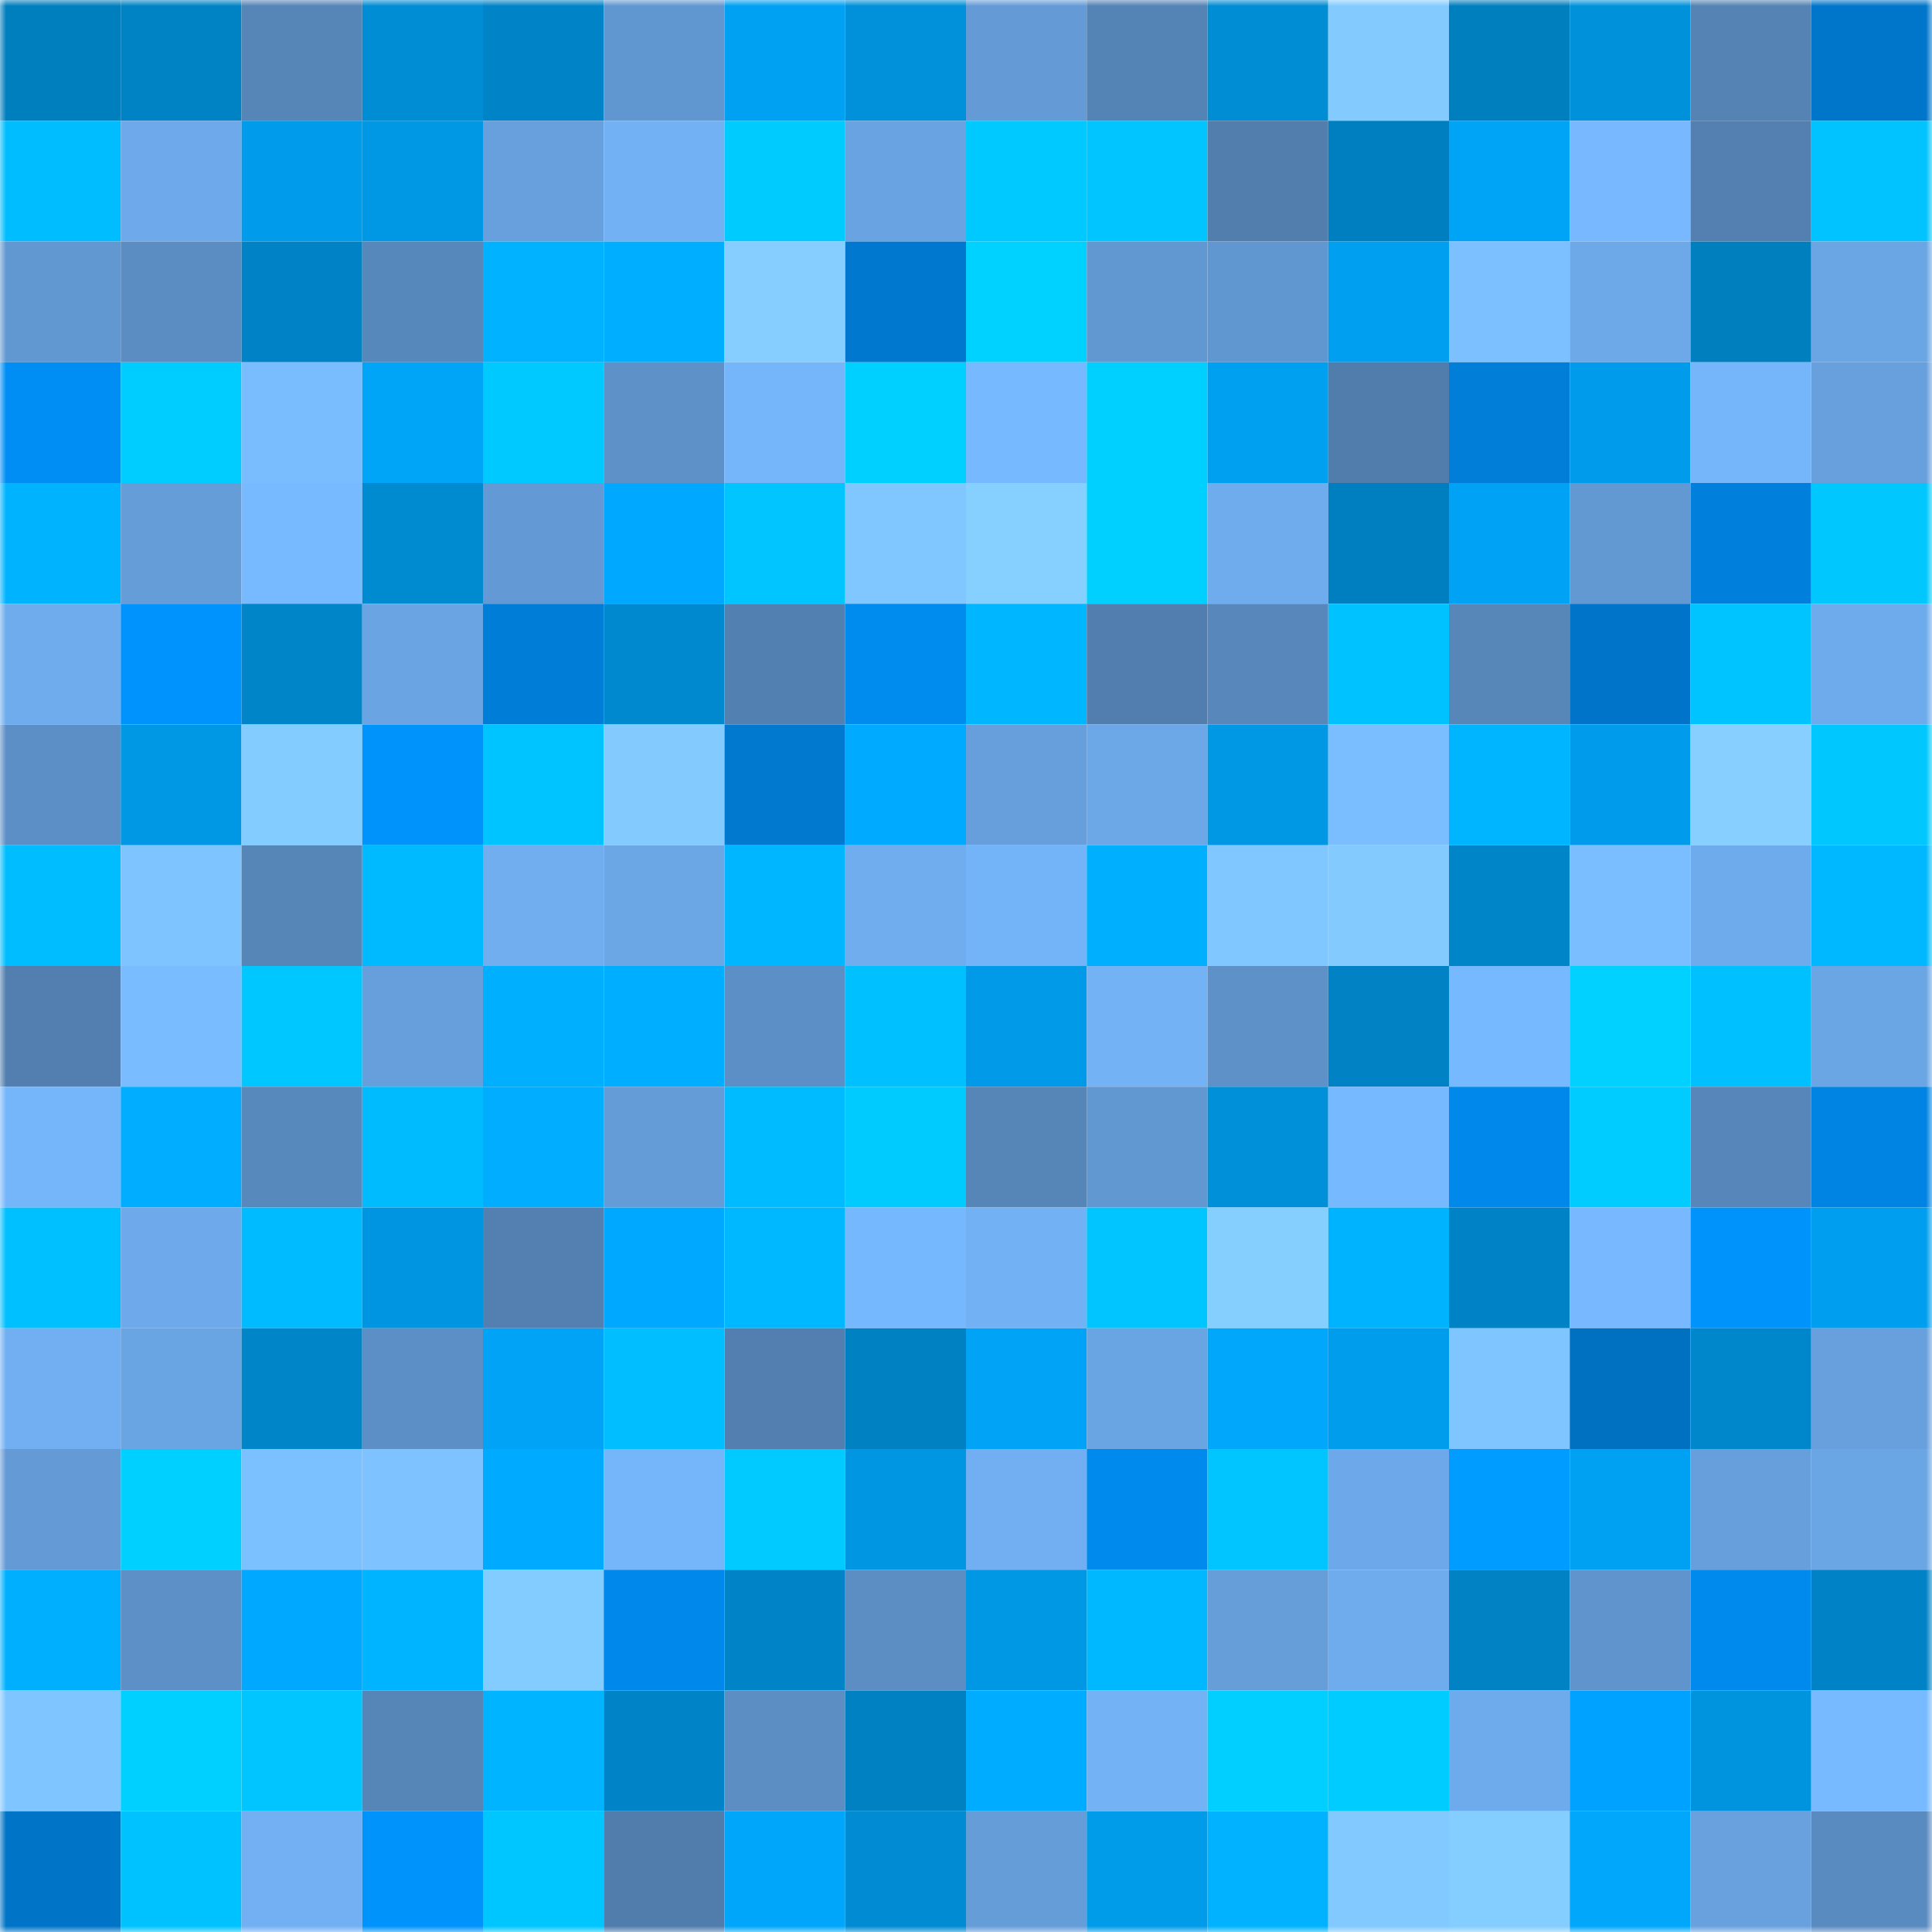 <svg viewBox="0 0 160 160" fill="none" role="img" xmlns="http://www.w3.org/2000/svg" width="240" height="240" name="ens%2C8358.eth"><mask id="1012769771" mask-type="alpha" maskUnits="userSpaceOnUse" x="0" y="0" width="160" height="160"><rect width="160" height="160" fill="#FFFFFF"></rect></mask><g mask="url(#1012769771)"><rect x="0" y="0" width="10" height="10" fill="#007fbf"></rect><rect x="10" y="0" width="10" height="10" fill="#0083c5"></rect><rect x="20" y="0" width="10" height="10" fill="#5685b7"></rect><rect x="30" y="0" width="10" height="10" fill="#008dd4"></rect><rect x="40" y="0" width="10" height="10" fill="#0084c7"></rect><rect x="50" y="0" width="10" height="10" fill="#6197d0"></rect><rect x="60" y="0" width="10" height="10" fill="#00a1f2"></rect><rect x="70" y="0" width="10" height="10" fill="#0091da"></rect><rect x="80" y="0" width="10" height="10" fill="#649bd6"></rect><rect x="90" y="0" width="10" height="10" fill="#5483b5"></rect><rect x="100" y="0" width="10" height="10" fill="#008dd4"></rect><rect x="110" y="0" width="10" height="10" fill="#83cbff"></rect><rect x="120" y="0" width="10" height="10" fill="#007fbf"></rect><rect x="130" y="0" width="10" height="10" fill="#0091db"></rect><rect x="140" y="0" width="10" height="10" fill="#5483b4"></rect><rect x="150" y="0" width="10" height="10" fill="#0076cb"></rect><rect x="0" y="10" width="10" height="10" fill="#00bdff"></rect><rect x="10" y="10" width="10" height="10" fill="#6eaaeb"></rect><rect x="20" y="10" width="10" height="10" fill="#009ceb"></rect><rect x="30" y="10" width="10" height="10" fill="#0097e4"></rect><rect x="40" y="10" width="10" height="10" fill="#67a0dc"></rect><rect x="50" y="10" width="10" height="10" fill="#72b1f4"></rect><rect x="60" y="10" width="10" height="10" fill="#00cbff"></rect><rect x="70" y="10" width="10" height="10" fill="#69a3e1"></rect><rect x="80" y="10" width="10" height="10" fill="#00c9ff"></rect><rect x="90" y="10" width="10" height="10" fill="#00c5ff"></rect><rect x="100" y="10" width="10" height="10" fill="#527eae"></rect><rect x="110" y="10" width="10" height="10" fill="#007fc0"></rect><rect x="120" y="10" width="10" height="10" fill="#00a4f7"></rect><rect x="130" y="10" width="10" height="10" fill="#77b8fe"></rect><rect x="140" y="10" width="10" height="10" fill="#5380b1"></rect><rect x="150" y="10" width="10" height="10" fill="#00c3ff"></rect><rect x="0" y="20" width="10" height="10" fill="#6298d2"></rect><rect x="10" y="20" width="10" height="10" fill="#5b8dc3"></rect><rect x="20" y="20" width="10" height="10" fill="#0083c6"></rect><rect x="30" y="20" width="10" height="10" fill="#5788bb"></rect><rect x="40" y="20" width="10" height="10" fill="#00b2ff"></rect><rect x="50" y="20" width="10" height="10" fill="#00aeff"></rect><rect x="60" y="20" width="10" height="10" fill="#85ceff"></rect><rect x="70" y="20" width="10" height="10" fill="#0078cf"></rect><rect x="80" y="20" width="10" height="10" fill="#00d2ff"></rect><rect x="90" y="20" width="10" height="10" fill="#6298d1"></rect><rect x="100" y="20" width="10" height="10" fill="#6197d0"></rect><rect x="110" y="20" width="10" height="10" fill="#009ff0"></rect><rect x="120" y="20" width="10" height="10" fill="#7cc0ff"></rect><rect x="130" y="20" width="10" height="10" fill="#6da9e9"></rect><rect x="140" y="20" width="10" height="10" fill="#007fbf"></rect><rect x="150" y="20" width="10" height="10" fill="#6ba6e4"></rect><rect x="0" y="30" width="10" height="10" fill="#008ef5"></rect><rect x="10" y="30" width="10" height="10" fill="#00cdff"></rect><rect x="20" y="30" width="10" height="10" fill="#7abdff"></rect><rect x="30" y="30" width="10" height="10" fill="#00a5f8"></rect><rect x="40" y="30" width="10" height="10" fill="#00c9ff"></rect><rect x="50" y="30" width="10" height="10" fill="#5e91c8"></rect><rect x="60" y="30" width="10" height="10" fill="#75b5fa"></rect><rect x="70" y="30" width="10" height="10" fill="#00d0ff"></rect><rect x="80" y="30" width="10" height="10" fill="#77b9ff"></rect><rect x="90" y="30" width="10" height="10" fill="#00d0ff"></rect><rect x="100" y="30" width="10" height="10" fill="#00a0f1"></rect><rect x="110" y="30" width="10" height="10" fill="#517dad"></rect><rect x="120" y="30" width="10" height="10" fill="#007ed8"></rect><rect x="130" y="30" width="10" height="10" fill="#009ceb"></rect><rect x="140" y="30" width="10" height="10" fill="#75b6fb"></rect><rect x="150" y="30" width="10" height="10" fill="#67a0dd"></rect><rect x="0" y="40" width="10" height="10" fill="#00b3ff"></rect><rect x="10" y="40" width="10" height="10" fill="#659dd9"></rect><rect x="20" y="40" width="10" height="10" fill="#78baff"></rect><rect x="30" y="40" width="10" height="10" fill="#008ad0"></rect><rect x="40" y="40" width="10" height="10" fill="#639ad5"></rect><rect x="50" y="40" width="10" height="10" fill="#00a9ff"></rect><rect x="60" y="40" width="10" height="10" fill="#00c5ff"></rect><rect x="70" y="40" width="10" height="10" fill="#81c7ff"></rect><rect x="80" y="40" width="10" height="10" fill="#86d0ff"></rect><rect x="90" y="40" width="10" height="10" fill="#00d0ff"></rect><rect x="100" y="40" width="10" height="10" fill="#6facee"></rect><rect x="110" y="40" width="10" height="10" fill="#007fc0"></rect><rect x="120" y="40" width="10" height="10" fill="#00a2f5"></rect><rect x="130" y="40" width="10" height="10" fill="#6399d3"></rect><rect x="140" y="40" width="10" height="10" fill="#0080dc"></rect><rect x="150" y="40" width="10" height="10" fill="#00c8ff"></rect><rect x="0" y="50" width="10" height="10" fill="#6facee"></rect><rect x="10" y="50" width="10" height="10" fill="#0093fd"></rect><rect x="20" y="50" width="10" height="10" fill="#0085c9"></rect><rect x="30" y="50" width="10" height="10" fill="#6aa4e3"></rect><rect x="40" y="50" width="10" height="10" fill="#007dd7"></rect><rect x="50" y="50" width="10" height="10" fill="#0089cf"></rect><rect x="60" y="50" width="10" height="10" fill="#5280b0"></rect><rect x="70" y="50" width="10" height="10" fill="#008bee"></rect><rect x="80" y="50" width="10" height="10" fill="#00b6ff"></rect><rect x="90" y="50" width="10" height="10" fill="#517eae"></rect><rect x="100" y="50" width="10" height="10" fill="#5787bb"></rect><rect x="110" y="50" width="10" height="10" fill="#00c2ff"></rect><rect x="120" y="50" width="10" height="10" fill="#5786b9"></rect><rect x="130" y="50" width="10" height="10" fill="#0074c8"></rect><rect x="140" y="50" width="10" height="10" fill="#00c4ff"></rect><rect x="150" y="50" width="10" height="10" fill="#6eabec"></rect><rect x="0" y="60" width="10" height="10" fill="#5c8fc6"></rect><rect x="10" y="60" width="10" height="10" fill="#0098e5"></rect><rect x="20" y="60" width="10" height="10" fill="#83ccff"></rect><rect x="30" y="60" width="10" height="10" fill="#0093fc"></rect><rect x="40" y="60" width="10" height="10" fill="#00c4ff"></rect><rect x="50" y="60" width="10" height="10" fill="#83cbff"></rect><rect x="60" y="60" width="10" height="10" fill="#0079cf"></rect><rect x="70" y="60" width="10" height="10" fill="#00abff"></rect><rect x="80" y="60" width="10" height="10" fill="#679fdc"></rect><rect x="90" y="60" width="10" height="10" fill="#6ca7e7"></rect><rect x="100" y="60" width="10" height="10" fill="#0097e4"></rect><rect x="110" y="60" width="10" height="10" fill="#7bbeff"></rect><rect x="120" y="60" width="10" height="10" fill="#00b5ff"></rect><rect x="130" y="60" width="10" height="10" fill="#009ceb"></rect><rect x="140" y="60" width="10" height="10" fill="#86cfff"></rect><rect x="150" y="60" width="10" height="10" fill="#00c8ff"></rect><rect x="0" y="70" width="10" height="10" fill="#00bdff"></rect><rect x="10" y="70" width="10" height="10" fill="#7ec4ff"></rect><rect x="20" y="70" width="10" height="10" fill="#5686b8"></rect><rect x="30" y="70" width="10" height="10" fill="#00baff"></rect><rect x="40" y="70" width="10" height="10" fill="#70aef0"></rect><rect x="50" y="70" width="10" height="10" fill="#6ba6e5"></rect><rect x="60" y="70" width="10" height="10" fill="#00b7ff"></rect><rect x="70" y="70" width="10" height="10" fill="#70adef"></rect><rect x="80" y="70" width="10" height="10" fill="#73b3f7"></rect><rect x="90" y="70" width="10" height="10" fill="#00b0ff"></rect><rect x="100" y="70" width="10" height="10" fill="#80c6ff"></rect><rect x="110" y="70" width="10" height="10" fill="#83cbff"></rect><rect x="120" y="70" width="10" height="10" fill="#0085c9"></rect><rect x="130" y="70" width="10" height="10" fill="#7abeff"></rect><rect x="140" y="70" width="10" height="10" fill="#6eabec"></rect><rect x="150" y="70" width="10" height="10" fill="#00b8ff"></rect><rect x="0" y="80" width="10" height="10" fill="#527fb0"></rect><rect x="10" y="80" width="10" height="10" fill="#79bcff"></rect><rect x="20" y="80" width="10" height="10" fill="#00c7ff"></rect><rect x="30" y="80" width="10" height="10" fill="#669fdb"></rect><rect x="40" y="80" width="10" height="10" fill="#00b0ff"></rect><rect x="50" y="80" width="10" height="10" fill="#00aeff"></rect><rect x="60" y="80" width="10" height="10" fill="#5c8fc5"></rect><rect x="70" y="80" width="10" height="10" fill="#00c0ff"></rect><rect x="80" y="80" width="10" height="10" fill="#009ae8"></rect><rect x="90" y="80" width="10" height="10" fill="#73b2f5"></rect><rect x="100" y="80" width="10" height="10" fill="#5e91c8"></rect><rect x="110" y="80" width="10" height="10" fill="#0082c4"></rect><rect x="120" y="80" width="10" height="10" fill="#77b9ff"></rect><rect x="130" y="80" width="10" height="10" fill="#00d1ff"></rect><rect x="140" y="80" width="10" height="10" fill="#00c0ff"></rect><rect x="150" y="80" width="10" height="10" fill="#6ba6e4"></rect><rect x="0" y="90" width="10" height="10" fill="#75b6fb"></rect><rect x="10" y="90" width="10" height="10" fill="#00adff"></rect><rect x="20" y="90" width="10" height="10" fill="#5889bc"></rect><rect x="30" y="90" width="10" height="10" fill="#00bcff"></rect><rect x="40" y="90" width="10" height="10" fill="#00adff"></rect><rect x="50" y="90" width="10" height="10" fill="#649cd7"></rect><rect x="60" y="90" width="10" height="10" fill="#00bbff"></rect><rect x="70" y="90" width="10" height="10" fill="#00cbff"></rect><rect x="80" y="90" width="10" height="10" fill="#5685b8"></rect><rect x="90" y="90" width="10" height="10" fill="#6298d1"></rect><rect x="100" y="90" width="10" height="10" fill="#0090da"></rect><rect x="110" y="90" width="10" height="10" fill="#77b9ff"></rect><rect x="120" y="90" width="10" height="10" fill="#0089eb"></rect><rect x="130" y="90" width="10" height="10" fill="#00ccff"></rect><rect x="140" y="90" width="10" height="10" fill="#5787ba"></rect><rect x="150" y="90" width="10" height="10" fill="#0084e3"></rect><rect x="0" y="100" width="10" height="10" fill="#00c0ff"></rect><rect x="10" y="100" width="10" height="10" fill="#6eaaeb"></rect><rect x="20" y="100" width="10" height="10" fill="#00bbff"></rect><rect x="30" y="100" width="10" height="10" fill="#0095e0"></rect><rect x="40" y="100" width="10" height="10" fill="#5380b1"></rect><rect x="50" y="100" width="10" height="10" fill="#00a9ff"></rect><rect x="60" y="100" width="10" height="10" fill="#00b8ff"></rect><rect x="70" y="100" width="10" height="10" fill="#76b8fd"></rect><rect x="80" y="100" width="10" height="10" fill="#72b1f4"></rect><rect x="90" y="100" width="10" height="10" fill="#00c5ff"></rect><rect x="100" y="100" width="10" height="10" fill="#85cfff"></rect><rect x="110" y="100" width="10" height="10" fill="#00b3ff"></rect><rect x="120" y="100" width="10" height="10" fill="#0083c6"></rect><rect x="130" y="100" width="10" height="10" fill="#77b8fe"></rect><rect x="140" y="100" width="10" height="10" fill="#0093fc"></rect><rect x="150" y="100" width="10" height="10" fill="#009eee"></rect><rect x="0" y="110" width="10" height="10" fill="#71aff2"></rect><rect x="10" y="110" width="10" height="10" fill="#6aa5e3"></rect><rect x="20" y="110" width="10" height="10" fill="#0085c8"></rect><rect x="30" y="110" width="10" height="10" fill="#5c8fc6"></rect><rect x="40" y="110" width="10" height="10" fill="#00a3f6"></rect><rect x="50" y="110" width="10" height="10" fill="#00beff"></rect><rect x="60" y="110" width="10" height="10" fill="#527faf"></rect><rect x="70" y="110" width="10" height="10" fill="#0081c2"></rect><rect x="80" y="110" width="10" height="10" fill="#00a3f5"></rect><rect x="90" y="110" width="10" height="10" fill="#6aa5e3"></rect><rect x="100" y="110" width="10" height="10" fill="#00a7fb"></rect><rect x="110" y="110" width="10" height="10" fill="#009dec"></rect><rect x="120" y="110" width="10" height="10" fill="#7fc5ff"></rect><rect x="130" y="110" width="10" height="10" fill="#0070c0"></rect><rect x="140" y="110" width="10" height="10" fill="#0086ca"></rect><rect x="150" y="110" width="10" height="10" fill="#67a0dd"></rect><rect x="0" y="120" width="10" height="10" fill="#649ad5"></rect><rect x="10" y="120" width="10" height="10" fill="#00d0ff"></rect><rect x="20" y="120" width="10" height="10" fill="#7cc1ff"></rect><rect x="30" y="120" width="10" height="10" fill="#7ec3ff"></rect><rect x="40" y="120" width="10" height="10" fill="#00aaff"></rect><rect x="50" y="120" width="10" height="10" fill="#75b6fb"></rect><rect x="60" y="120" width="10" height="10" fill="#00caff"></rect><rect x="70" y="120" width="10" height="10" fill="#0096e2"></rect><rect x="80" y="120" width="10" height="10" fill="#71aff2"></rect><rect x="90" y="120" width="10" height="10" fill="#008aed"></rect><rect x="100" y="120" width="10" height="10" fill="#00c5ff"></rect><rect x="110" y="120" width="10" height="10" fill="#6da9ea"></rect><rect x="120" y="120" width="10" height="10" fill="#009cff"></rect><rect x="130" y="120" width="10" height="10" fill="#00a1f3"></rect><rect x="140" y="120" width="10" height="10" fill="#669fdb"></rect><rect x="150" y="120" width="10" height="10" fill="#6ba6e4"></rect><rect x="0" y="130" width="10" height="10" fill="#00b0ff"></rect><rect x="10" y="130" width="10" height="10" fill="#5d90c7"></rect><rect x="20" y="130" width="10" height="10" fill="#00a9ff"></rect><rect x="30" y="130" width="10" height="10" fill="#00b4ff"></rect><rect x="40" y="130" width="10" height="10" fill="#83ccff"></rect><rect x="50" y="130" width="10" height="10" fill="#0089eb"></rect><rect x="60" y="130" width="10" height="10" fill="#0084c7"></rect><rect x="70" y="130" width="10" height="10" fill="#5c8ec4"></rect><rect x="80" y="130" width="10" height="10" fill="#0097e4"></rect><rect x="90" y="130" width="10" height="10" fill="#00b8ff"></rect><rect x="100" y="130" width="10" height="10" fill="#669eda"></rect><rect x="110" y="130" width="10" height="10" fill="#6faced"></rect><rect x="120" y="130" width="10" height="10" fill="#0082c4"></rect><rect x="130" y="130" width="10" height="10" fill="#5f94cc"></rect><rect x="140" y="130" width="10" height="10" fill="#008aed"></rect><rect x="150" y="130" width="10" height="10" fill="#0083c6"></rect><rect x="0" y="140" width="10" height="10" fill="#7fc5ff"></rect><rect x="10" y="140" width="10" height="10" fill="#00d0ff"></rect><rect x="20" y="140" width="10" height="10" fill="#00c5ff"></rect><rect x="30" y="140" width="10" height="10" fill="#5685b7"></rect><rect x="40" y="140" width="10" height="10" fill="#00b4ff"></rect><rect x="50" y="140" width="10" height="10" fill="#0084c7"></rect><rect x="60" y="140" width="10" height="10" fill="#5c8ec4"></rect><rect x="70" y="140" width="10" height="10" fill="#0081c2"></rect><rect x="80" y="140" width="10" height="10" fill="#00acff"></rect><rect x="90" y="140" width="10" height="10" fill="#73b2f5"></rect><rect x="100" y="140" width="10" height="10" fill="#00cfff"></rect><rect x="110" y="140" width="10" height="10" fill="#00ccff"></rect><rect x="120" y="140" width="10" height="10" fill="#6eabec"></rect><rect x="130" y="140" width="10" height="10" fill="#00a2ff"></rect><rect x="140" y="140" width="10" height="10" fill="#0093de"></rect><rect x="150" y="140" width="10" height="10" fill="#78baff"></rect><rect x="0" y="150" width="10" height="10" fill="#0074c7"></rect><rect x="10" y="150" width="10" height="10" fill="#00c2ff"></rect><rect x="20" y="150" width="10" height="10" fill="#72b0f3"></rect><rect x="30" y="150" width="10" height="10" fill="#0093fc"></rect><rect x="40" y="150" width="10" height="10" fill="#00c6ff"></rect><rect x="50" y="150" width="10" height="10" fill="#507dac"></rect><rect x="60" y="150" width="10" height="10" fill="#00a6fa"></rect><rect x="70" y="150" width="10" height="10" fill="#008bd2"></rect><rect x="80" y="150" width="10" height="10" fill="#659dd9"></rect><rect x="90" y="150" width="10" height="10" fill="#009be9"></rect><rect x="100" y="150" width="10" height="10" fill="#00b2ff"></rect><rect x="110" y="150" width="10" height="10" fill="#81c9ff"></rect><rect x="120" y="150" width="10" height="10" fill="#84cdff"></rect><rect x="130" y="150" width="10" height="10" fill="#00a7fb"></rect><rect x="140" y="150" width="10" height="10" fill="#68a1de"></rect><rect x="150" y="150" width="10" height="10" fill="#5a8bc0"></rect></g></svg>